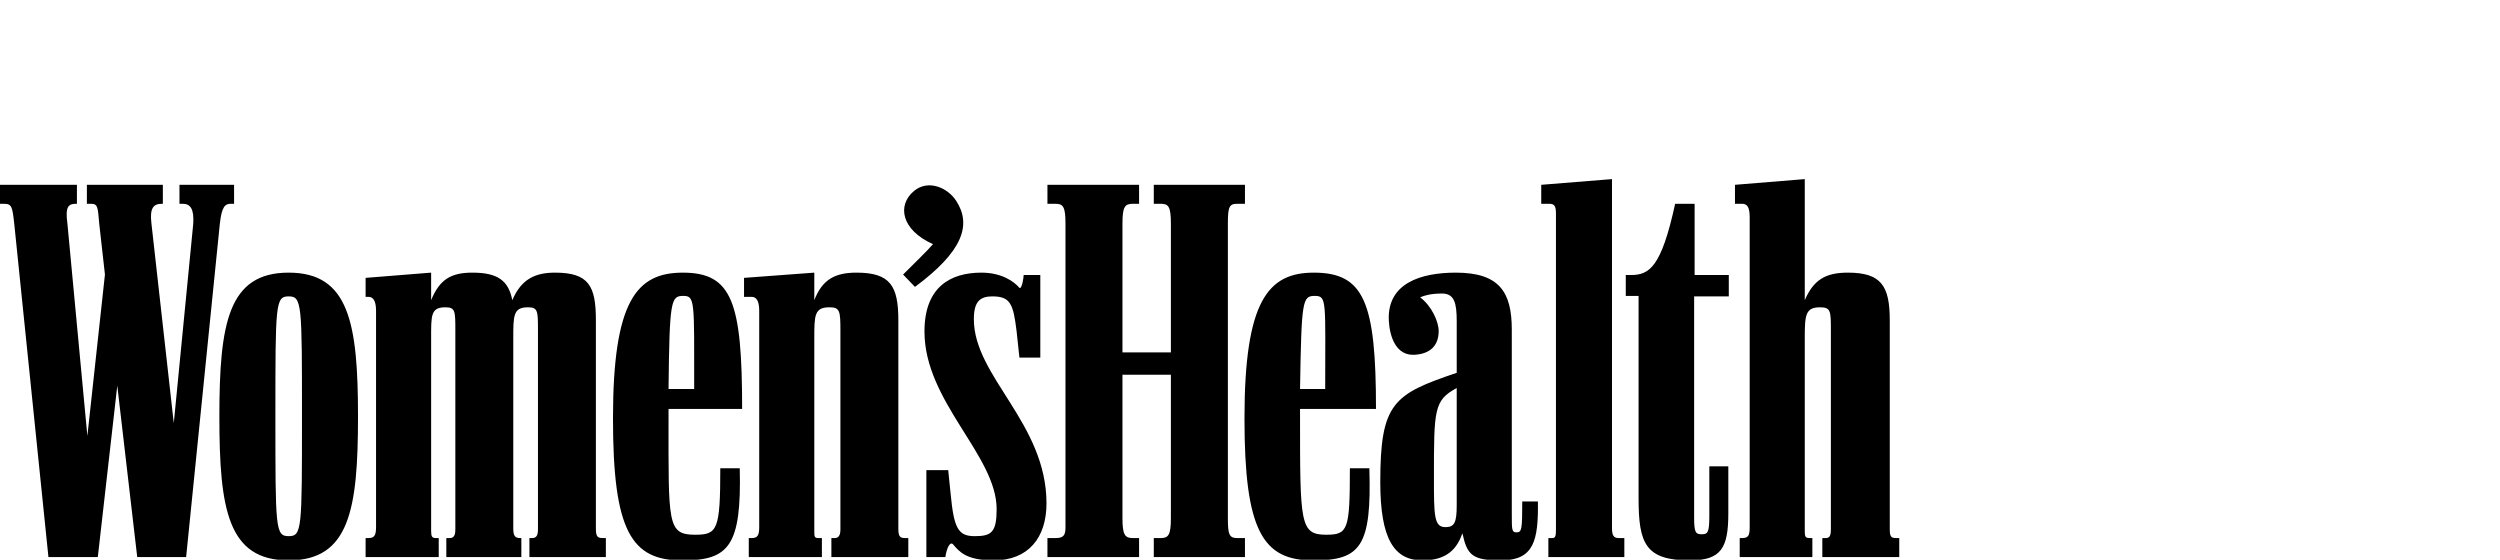 <svg xmlns="http://www.w3.org/2000/svg" fill="none" viewBox="0 0 670 150" height="150" width="670">
<g clip-path="url(#clip0_3085_3328)">
<path fill="black" d="M49.881 149.289L58.915 59.962C59.424 55.381 60.315 54.617 61.842 54.617H62.732V49.528H48.099V54.617H48.99C51.026 54.617 52.044 56.017 51.789 59.962L46.572 113.405L40.592 59.962C40.082 55.763 41.1 54.617 43.392 54.617H43.645V49.528H23.286V54.617H24.306C26.214 54.617 26.214 55.381 26.596 59.962L28.123 73.578L23.414 116.841L18.071 59.962C17.434 55.381 18.325 54.617 20.36 54.617H20.614V49.528H0V54.617H1.019C3.182 54.617 3.308 55.381 3.818 59.962L12.979 149.289H26.213L31.431 103.352L36.775 149.289H49.881ZM137.557 90.756C137.557 84.521 137.557 82.357 141.501 82.357C144.174 82.357 144.174 83.375 144.174 88.592V141.909C144.174 143.818 143.537 144.199 142.519 144.199H141.884V149.288H162.37V144.199H161.479C160.08 144.199 159.698 143.689 159.698 141.654V85.794C159.698 76.631 157.79 73.067 148.755 73.067C143.537 73.067 139.721 74.722 137.303 80.447C136.283 75.358 133.612 73.067 126.614 73.067C120.887 73.067 117.833 74.85 115.544 80.447V73.067L97.983 74.468V79.556H98.746C99.891 79.556 100.781 80.447 100.781 83.248V141.271C100.781 143.561 100.273 144.199 98.746 144.199H97.983V149.288H117.579V144.199H116.816C115.798 144.199 115.544 143.817 115.544 142.29V90.756C115.544 84.521 115.415 82.357 119.36 82.357C122.032 82.357 122.032 83.375 122.032 88.592V141.909C122.032 143.818 121.396 144.199 120.505 144.199H119.615V149.288H139.721V144.199H139.466C138.067 144.199 137.557 143.689 137.557 141.654V90.756ZM280.713 149.289H305.273V144.2H303.617C301.455 144.2 300.819 143.308 300.819 138.855V100.426H313.798V138.854C313.798 143.307 313.162 144.199 311.126 144.199H309.216V149.288H333.648V144.199H331.614C329.448 144.199 329.068 143.307 329.068 138.854V59.962C329.068 55.381 329.448 54.617 331.614 54.617H333.648V49.528H309.216V54.617H311.126C313.162 54.617 313.798 55.381 313.798 59.962V94.444H300.819V59.962C300.819 55.381 301.455 54.617 303.617 54.617H305.273V49.528H280.713V54.617H282.877C284.913 54.617 285.549 55.381 285.549 59.962V141.398C285.549 143.562 284.913 144.2 282.877 144.2H280.713V149.289ZM466.245 149.289H485.713V144.2H485.077C483.805 144.2 483.677 143.818 483.677 142.29V90.756C483.677 84.521 483.806 82.357 487.749 82.357C490.674 82.357 490.674 83.375 490.674 88.592V141.909C490.674 143.818 490.168 144.199 489.277 144.199H488.385V149.288H509V144.199H508.11C506.709 144.199 506.455 143.689 506.455 141.654V85.794C506.455 76.631 504.165 73.067 495.256 73.067C489.404 73.067 486.096 74.85 483.677 80.447V48L464.973 49.528V54.617H466.882C468.153 54.617 468.917 55.381 468.917 58.181V141.271C468.917 143.561 468.533 144.199 466.882 144.199H466.245V149.289ZM77.367 150.179C93.656 150.179 95.946 136.564 95.946 111.623C95.946 86.557 93.528 73.067 77.367 73.067C61.208 73.067 58.791 86.557 58.791 111.623C58.79 136.564 61.08 150.179 77.367 150.179ZM200.673 149.289H220.268V144.2H219.376C218.234 144.2 218.234 143.818 218.234 142.29V90.756C218.234 84.521 218.234 82.357 222.303 82.357C225.103 82.357 225.231 83.375 225.231 88.592V141.909C225.231 143.818 224.469 144.199 223.703 144.199H222.811V149.288H243.427V144.199H242.537C241.136 144.199 240.756 143.689 240.756 141.654V85.794C240.756 76.631 238.592 73.067 229.556 73.067C223.833 73.067 220.395 74.85 218.234 80.447V73.067L199.4 74.468V79.556H201.436C202.582 79.556 203.471 80.447 203.471 83.248V141.271C203.471 143.561 202.964 144.199 201.436 144.199H200.673V149.289H200.673ZM381.24 150.179C387.984 150.179 390.529 146.873 391.927 142.926C393.199 148.78 394.6 150.179 402.234 150.179C411.142 150.179 412.288 144.836 412.161 134.401H407.961C407.961 141.91 407.833 142.672 406.433 142.672C405.161 142.672 405.161 142.036 405.161 137.836V88.338C405.161 78.285 401.854 73.068 390.147 73.068C380.858 73.068 371.696 75.868 372.203 85.92C372.459 90.502 374.241 95.337 379.076 95.081C383.529 94.827 385.565 92.411 385.565 88.719C385.565 86.175 383.655 81.975 380.604 79.684C381.748 79.176 383.529 78.665 386.456 78.665C389.766 78.665 390.4 81.21 390.4 86.046V99.915C373.477 105.642 369.914 107.932 369.914 129.183C369.914 144.454 373.606 150.179 381.24 150.179ZM352.101 150.179C364.696 150.179 367.623 146.362 366.987 125.494H361.769C361.769 142.036 361.26 143.308 355.408 143.308C348.41 143.308 348.41 140.254 348.41 111.88V109.588H368.766C368.766 80.959 365.587 73.069 352.099 73.069C339.883 73.069 333.521 80.578 333.521 112.133C333.522 142.163 338.357 150.308 352.101 150.179ZM182.984 150.179C195.329 150.179 198.764 146.362 198.253 125.494H193.039C193.039 142.036 192.275 143.308 186.294 143.308C178.786 143.308 179.168 140.254 179.168 111.88V109.588H198.891C198.891 80.959 196.22 73.069 182.985 73.069C170.644 73.069 164.281 80.578 164.281 112.133C164.28 142.163 169.114 150.308 182.984 150.179ZM414.963 149.289H435.323V144.2H433.795C432.522 144.2 432.013 143.562 432.013 141.528V48L413.053 49.528V54.617H415.217C416.489 54.617 416.997 55.125 416.997 57.162V141.782C416.997 143.69 416.87 144.2 415.98 144.2H414.962V149.289H414.963ZM266.333 150.179C275.624 150.179 280.46 144.071 280.46 134.911C280.46 113.406 260.99 100.935 260.99 85.538C260.99 80.829 262.645 79.43 265.953 79.43C270.788 79.43 271.552 81.466 272.442 88.719L273.204 95.844H278.803V73.703H274.352C274.096 76.505 273.462 77.522 273.204 77.139C271.807 75.486 268.497 73.068 263.026 73.068C254.882 73.068 247.757 76.758 247.757 88.847C247.757 107.679 267.098 122.058 267.098 136.437C267.098 142.672 265.7 143.69 261.245 143.69C256.792 143.69 255.648 141.655 254.758 132.239L254.12 126.002H248.267V149.289H253.356C253.739 146.743 254.631 145.09 255.392 145.853C257.046 147.763 258.826 150.179 266.333 150.179ZM439.139 133.512C439.139 145.599 440.921 150.179 452.881 150.179C461.28 150.179 463.19 146.873 463.19 137.583V124.984H458.099V138.219C458.099 142.672 457.717 143.181 456.064 143.181C454.41 143.181 454.028 142.672 454.028 138.728V79.43H463.317V73.703H454.156V54.617H448.939C445.247 71.542 442.068 73.703 437.105 73.703H435.706V79.302H439.14L439.139 133.512ZM77.367 143.689C73.806 143.689 73.806 141.654 73.806 111.623C73.806 81.466 73.806 79.43 77.367 79.43C80.93 79.43 80.93 81.466 80.93 111.623C80.93 141.782 80.93 143.689 77.367 143.689ZM245.211 76.887C257.934 67.468 260.481 60.343 256.28 53.854C253.99 50.291 248.772 48.001 244.955 51.182C240.373 54.998 241.519 61.617 250.045 65.435C248.517 67.215 244.955 70.653 242.028 73.579L245.211 76.887ZM387.348 141.271C384.294 141.271 384.294 138.092 384.294 128.039C384.294 109.715 384.294 107.297 390.4 103.989V135.419C390.4 140.126 389.766 141.271 387.348 141.271ZM179.167 104.244C179.421 80.448 179.804 79.303 183.112 79.303C186.293 79.303 186.04 80.577 186.04 104.244H179.167ZM348.411 104.244C348.793 80.448 349.047 79.303 352.356 79.303C355.664 79.303 355.154 80.577 355.154 104.244H348.411Z"></path>
</g>
<defs>
<clipPath id="clip0_3085_3328">
<rect fill="white" height="150" width="670"></rect>
</clipPath>
</defs>
</svg>

